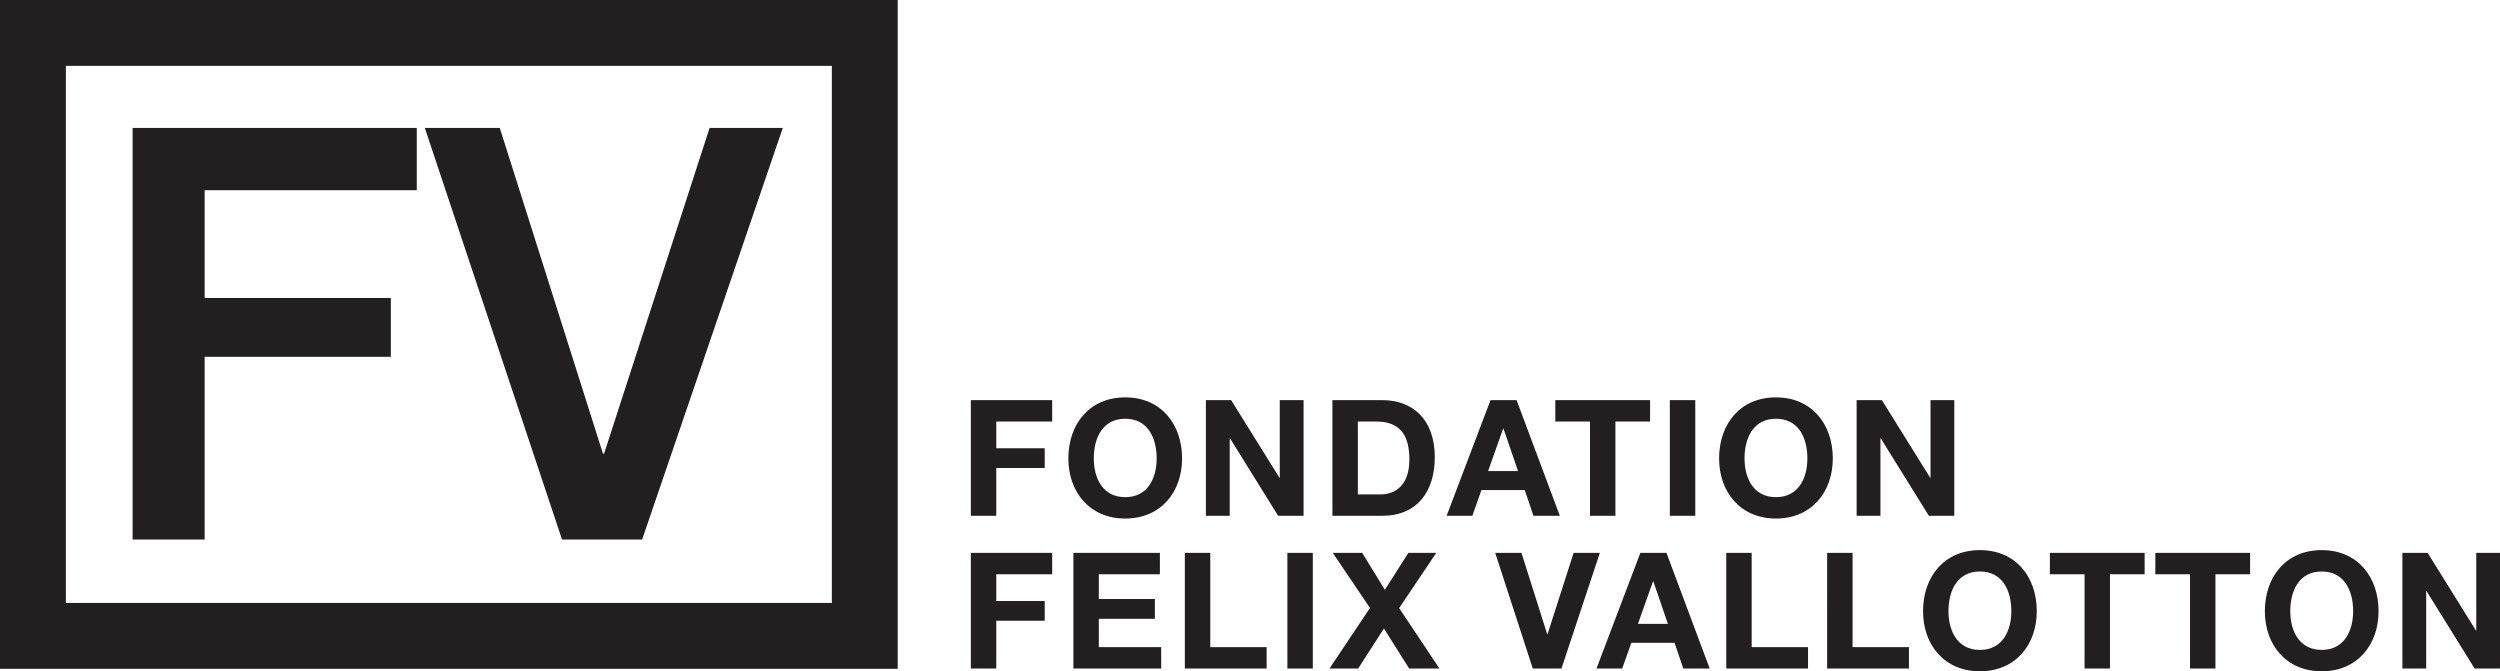 <svg xmlns="http://www.w3.org/2000/svg" xml:space="preserve" width="216.8" height="58.213"><g fill="#231f20"><path d="M11.5 11.096h24.643v5.399H17.748v9.346h16.145v5.1H17.748v15.845H11.5v-35.69M36.842 11.096h6.499l8.946 28.242h.1l9.148-28.242h6.348l-12.196 35.69h-6.948l-11.897-35.69"/><path d="M72.138 5.713v46.573H5.713V5.713h66.425zM0 .001V58h77.85V0H0M84.192 34.7h7.052v1.854h-4.846v2.318h4.2v1.713h-4.2v4.144h-2.206V34.7M97.58 43.114c1.98 0 2.725-1.685 2.725-3.357 0-1.757-.745-3.443-2.725-3.443-1.981 0-2.726 1.686-2.726 3.443 0 1.672.745 3.357 2.726 3.357zm0-8.654c3.104 0 4.93 2.318 4.93 5.297 0 2.893-1.826 5.211-4.93 5.211-3.105 0-4.932-2.318-4.932-5.21 0-2.98 1.827-5.298 4.932-5.298M104.575 34.7h2.192l4.186 6.729h.028v-6.73h2.065v10.03h-2.206l-4.171-6.714h-.028v6.714h-2.066V34.7M117.753 42.875h1.967c1.277 0 2.5-.787 2.5-3.006 0-2.023-.703-3.315-2.895-3.315h-1.572zm-2.206-8.175h4.327c2.599 0 4.551 1.63 4.551 4.958 0 2.909-1.489 5.071-4.551 5.071h-4.327V34.7M129.047 40.853h2.599l-1.265-3.682h-.028zm.21-6.153h2.262l3.75 10.03h-2.288l-.758-2.233h-3.753l-.786 2.232h-2.233l3.807-10.03M137.884 36.554h-3.008V34.7h8.219v1.854h-3.006v8.175h-2.205v-8.175M144.808 34.7h2.207v10.03h-2.207V34.7M154.01 43.114c1.98 0 2.726-1.685 2.726-3.357 0-1.757-.745-3.443-2.725-3.443-1.982 0-2.726 1.686-2.726 3.443 0 1.672.744 3.357 2.726 3.357zm0-8.654c3.106 0 4.931 2.318 4.931 5.297 0 2.893-1.825 5.211-4.93 5.211-3.106 0-4.931-2.318-4.931-5.21 0-2.98 1.825-5.298 4.93-5.298M161.007 34.7h2.19l4.187 6.729h.03v-6.73h2.063v10.03h-2.205l-4.172-6.714h-.028v6.714h-2.065V34.7M84.192 47.945h7.052v1.854h-4.846v2.318h4.2v1.714h-4.2v4.145h-2.206V47.945M93.084 47.945h7.502v1.854H95.29v2.149h4.86v1.713h-4.86v2.461h5.408v1.854h-7.614V47.945M102.75 47.945h2.204v8.177h4.888v1.854h-7.093V47.945M111.642 47.945h2.205v10.031h-2.205V47.945M118.806 52.721l-3.231-4.776h2.556l1.966 3.203 2.037-3.203h2.417l-3.216 4.79 3.497 5.241h-2.628l-2.19-3.471-2.234 3.471h-2.487l3.513-5.255M135.41 57.976h-2.487l-3.258-10.031h2.277l2.231 7.052h.028l2.264-7.052h2.275l-3.33 10.031M142.043 54.099h2.598l-1.265-3.683h-.027zm.21-6.154h2.262l3.75 10.031h-2.29l-.758-2.234h-3.75l-.787 2.234h-2.233l3.806-10.031M149.699 47.945h2.206v8.177h4.888v1.854H149.7V47.945M158.45 47.945h2.205v8.177h4.889v1.854h-7.095V47.945M171.696 56.36c1.983 0 2.727-1.686 2.727-3.358 0-1.755-.744-3.442-2.727-3.442-1.979 0-2.724 1.687-2.724 3.442 0 1.672.745 3.357 2.724 3.357zm0-8.654c3.107 0 4.933 2.317 4.933 5.296 0 2.894-1.826 5.211-4.933 5.211-3.104 0-4.93-2.317-4.93-5.21 0-2.98 1.826-5.297 4.93-5.297M180.772 49.8h-3.005v-1.855h8.216v1.854h-3.006v8.177h-2.205V49.8M189.917 49.8h-3.006v-1.855h8.218v1.854h-3.005v8.177h-2.207V49.8M201.337 56.36c1.982 0 2.727-1.686 2.727-3.358 0-1.755-.745-3.442-2.727-3.442-1.978 0-2.724 1.687-2.724 3.442 0 1.672.746 3.357 2.724 3.357zm0-8.654c3.107 0 4.932 2.317 4.932 5.296 0 2.894-1.825 5.211-4.932 5.211-3.104 0-4.929-2.317-4.929-5.21 0-2.98 1.825-5.297 4.93-5.297M208.335 47.945h2.19l4.187 6.73h.03v-6.73h2.063v10.031H214.6l-4.172-6.716h-.028v6.716h-2.065V47.945"/></g></svg>